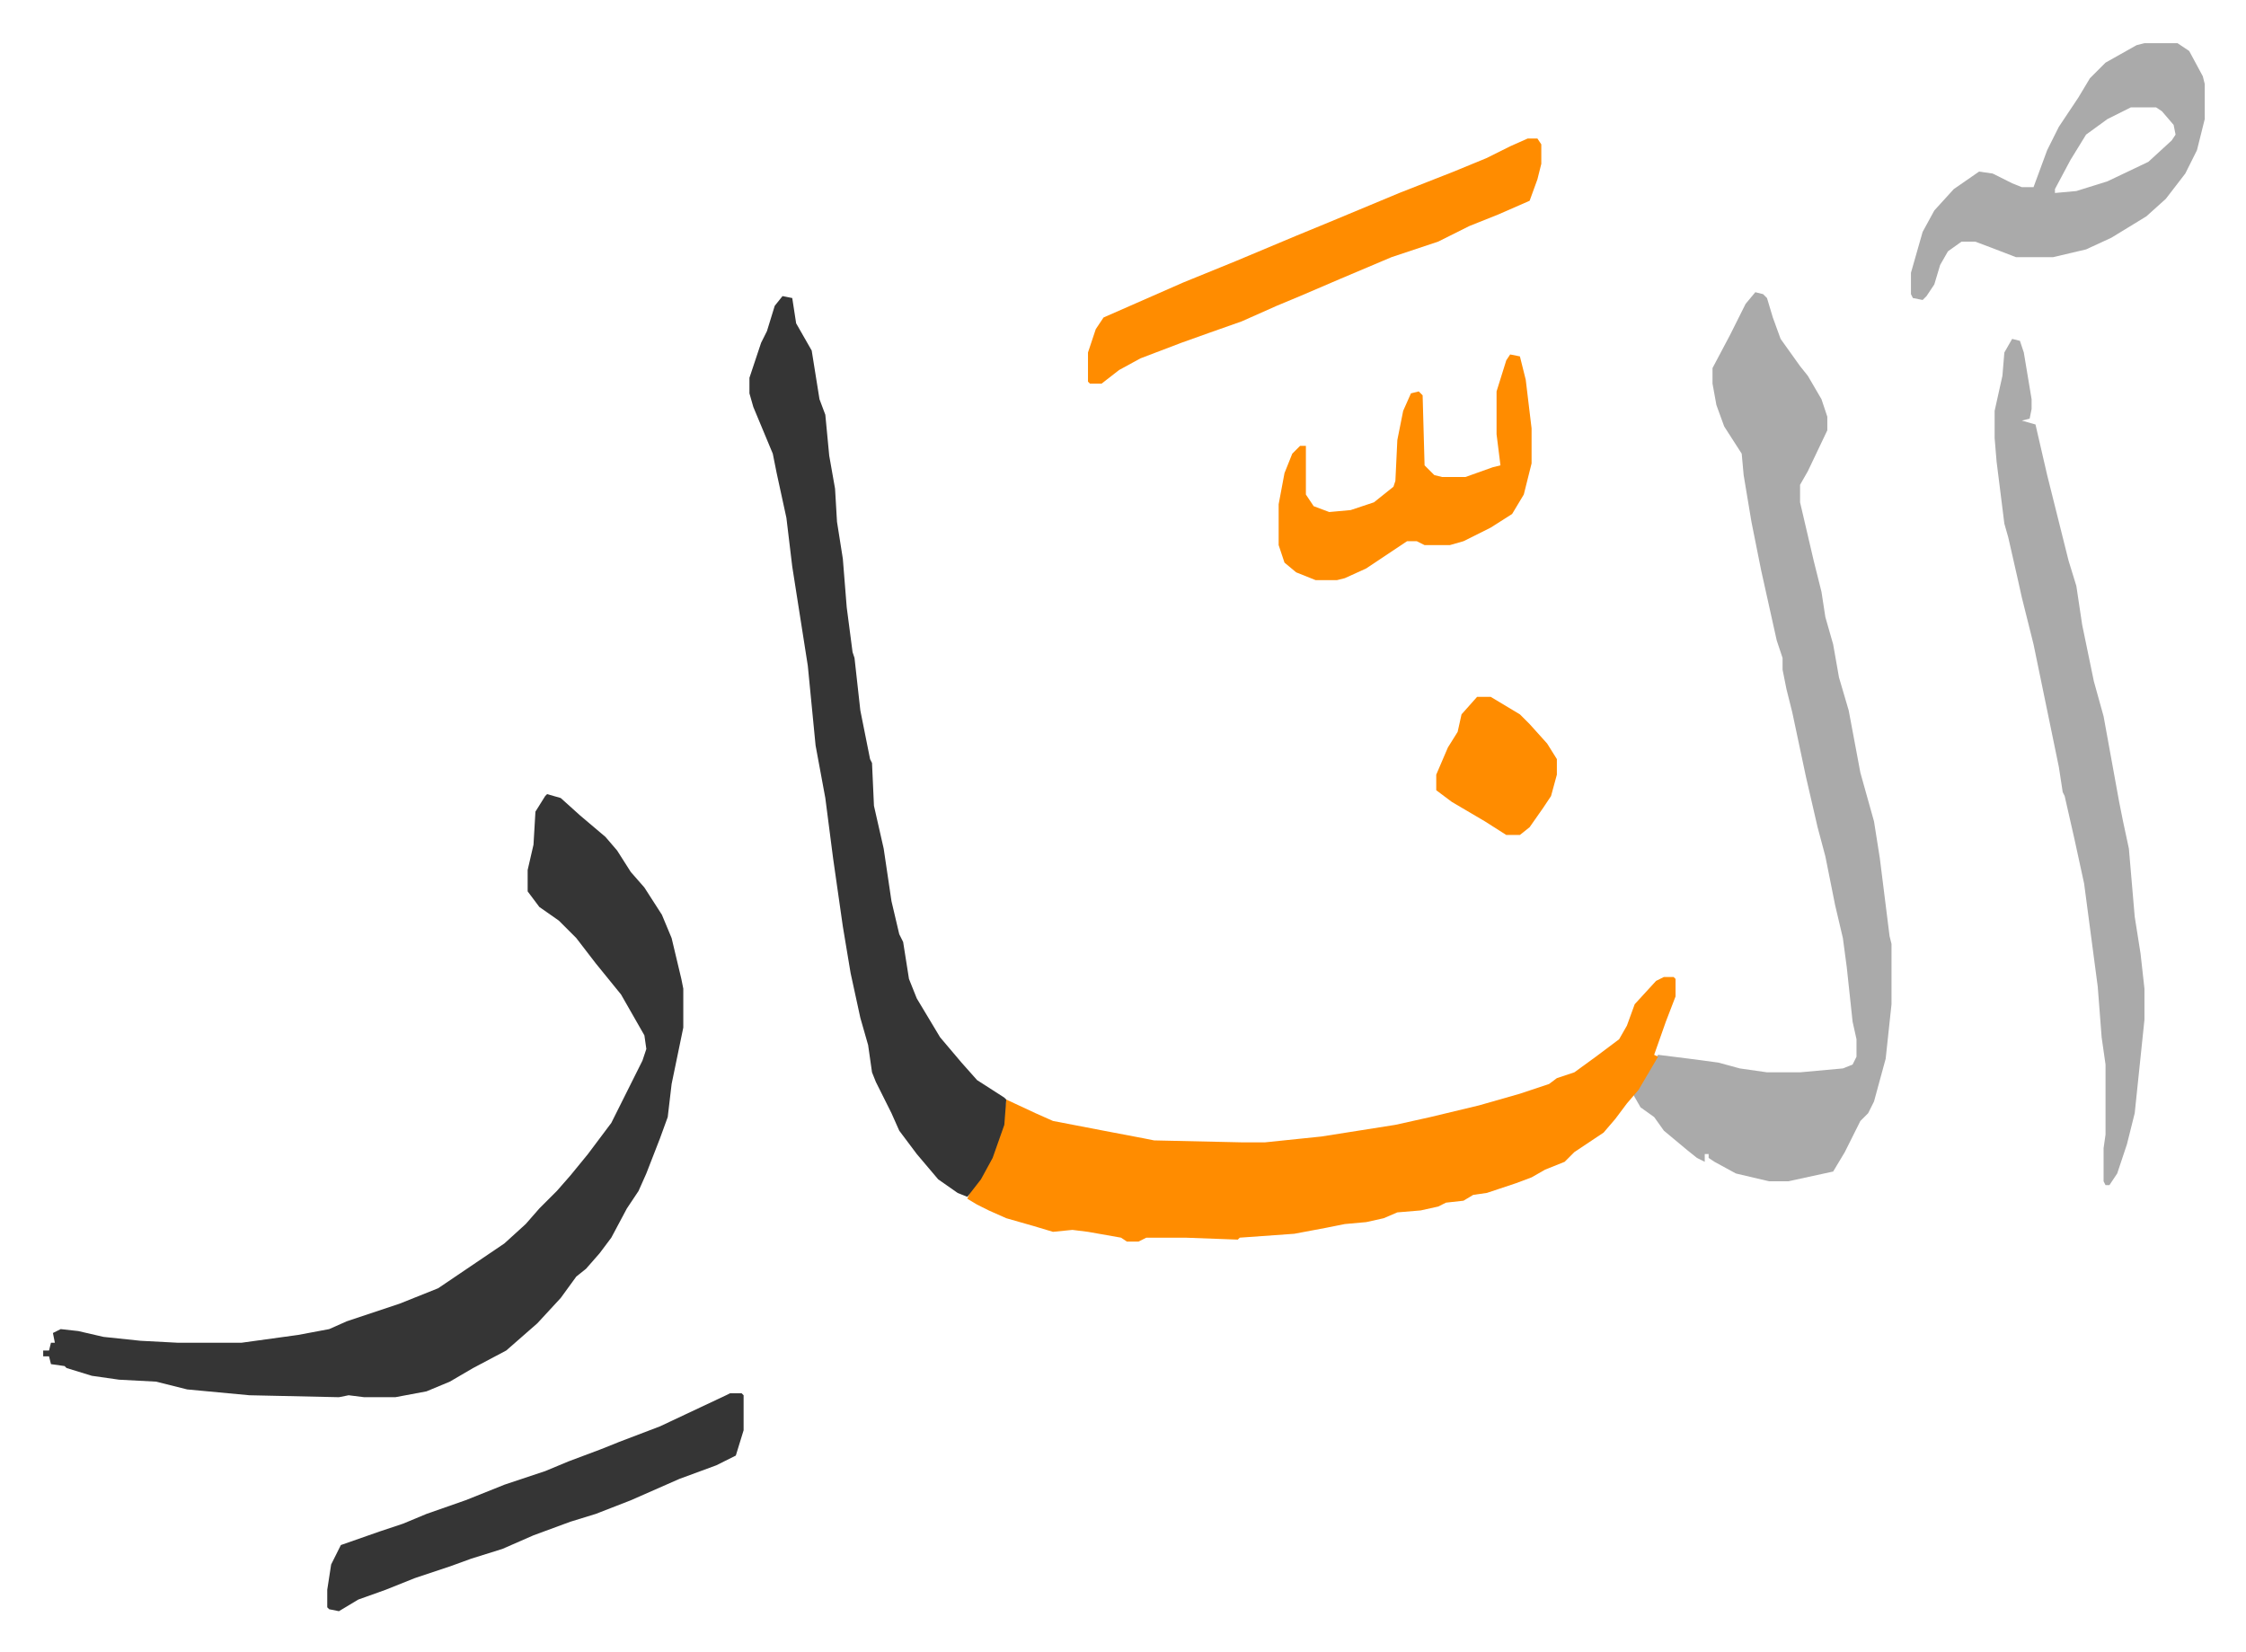 <svg xmlns="http://www.w3.org/2000/svg" role="img" viewBox="-22.20 350.80 1154.40 849.40"><path fill="#353535" id="rule_normal" d="M259 759l7 2 10 9 13 11 6 7 7 11 7 8 9 14 5 12 5 21 1 5v20l-6 29-2 17-4 11-7 18-4 9-6 9-8 15-6 8-7 8-5 4-8 11-12 13-8 7-8 7-17 9-12 7-12 5-16 3h-16l-8-1-5 1-46-1-32-3-16-4-19-1-14-2-13-4-1-1-7-1-1-4H0v-3h3l1-4h2l-1-5 4-2 9 1 13 3 19 2 19 1h33l29-4 16-3 9-4 27-9 20-8 34-23 11-10 7-8 9-9 7-8 9-11 12-16 8-16 8-16 2-6-1-7-12-21-13-16-10-13-9-9-10-7-6-8v-11l3-13 1-17 5-8z"/><path fill="#aaa" id="rule_hamzat_wasl" d="M880 501l4 1 2 2 3 10 4 11 10 14 4 5 7 12 3 9v7l-10 21-4 7v9l7 30 4 16 2 13 4 14 3 17 5 17 6 32 7 25 3 19 2 16 3 24 1 4v31l-3 28-6 22-3 6-4 4-8 16-6 10-23 5h-10l-17-4-11-6-3-2v-2h-2v4l-4-2-5-4-12-10-5-7-7-5-4-7 6-9 7-11 16 2 15 2 11 3 14 2h17l22-2 5-2 2-4v-9l-2-9-3-28-2-15-4-17-5-25-4-15-6-26-7-33-3-12-2-10v-6l-3-9-8-36-5-25-4-24-1-11-9-14-4-11-2-11v-8l9-17 8-16z"/><path fill="#ff8c00" id="rule_ghunnah_2_wowels" d="M833 853h5l1 1v9l-5 13-6 17 2 1-10 17-6 7-6 8-6 7-15 10-5 5-10 4-7 4-8 3-9 3-6 2-7 1-5 3-9 1-4 2-9 2-12 1-7 3-9 2-11 1-10 2-16 3-28 2-1 1-27-1h-20l-4 2h-6l-3-2-17-3-8-1-10 1-10-3-14-4-9-4-6-3-5-3 2-5 7-10 6-14 3-9 2-13 15 7 9 4 26 5 21 4 5 1 45 1h12l29-3 38-6 18-4 25-6 21-6 15-5 4-3 9-3 11-8 12-9 4-7 4-11 11-12z"/><path fill="#353535" id="rule_normal" d="M380 503l5 1 2 13 8 14 4 25 3 8 2 21 3 17 1 17 3 19 2 25 3 23 1 3 3 27 5 25 1 2 1 22 5 22 4 27 4 17 2 4 3 19 4 10 12 20 11 13 8 9 14 9 1 1-1 13-6 17-6 11-7 9-5-2-10-7-11-13-9-12-4-9-8-16-2-5-2-14-4-14-5-23-4-24-5-35-4-31-5-27-4-41-8-51-3-25-5-23-2-10-10-24-2-7v-8l6-18 3-6 4-13z"/><path fill="#aaa" id="rule_hamzat_wasl" d="M1012 525l4 1 2 6 4 24v5l-1 5-4 1 7 2 6 26 2 8 9 36 4 13 3 20 6 29 5 18 4 22 4 22 2 10 3 14 3 35 3 19 2 18v16l-5 48-4 16-5 15-4 6h-2l-1-2v-17l1-7v-36l-2-14-2-26-7-53-5-23-5-22-1-2-2-13-13-63-6-24-2-9-5-22-2-7-4-32-1-12v-14l4-18 1-12zm68-152h17l6 4 7 13 1 4v18l-4 16-6 12-10 13-10 9-18 11-13 6-17 4h-19l-13-5-8-3h-7l-7 5-4 7-3 10-4 6-2 2-5-1-1-2v-11l6-21 6-11 10-11 13-9 7 1 10 5 5 2h6l7-19 6-12 10-15 6-10 8-8 16-9zm-7 33l-12 6-11 8-8 13-8 15v2l11-1 16-5 21-10 12-11 2-3-1-5-6-7-3-2z"/><path fill="#ff8c00" id="rule_ghunnah_2_wowels" d="M763 422h5l2 3v10l-2 8-4 11-16 7-15 6-16 8-24 8-26 11-21 9-12 5-18 8-17 6-14 5-21 8-11 6-9 7h-6l-1-1v-15l4-12 4-6 41-18 27-11 31-13 17-7 36-15 28-11 17-7 12-6z"/><path fill="#353535" id="rule_normal" d="M353 1067h6l1 1v18l-4 13-10 5-19 7-25 11-18 7-13 4-19 7-16 7-16 5-11 4-18 6-15 6-14 5-10 6-5-1-1-1v-9l2-13 5-10 20-7 12-4 12-5 20-7 20-8 21-7 12-5 16-6 10-4 21-8 34-16z"/><path fill="#ff8c00" id="rule_ghunnah_2_wowels" d="M754 533l5 1 3 12 3 25v18l-4 16-6 10-11 7-14 7-7 2h-13l-4-2h-5l-21 14-11 5-4 1h-11l-10-4-6-5-3-9v-21l3-16 4-10 4-4h3v25l4 6 8 3 11-1 12-4 10-8 1-3 1-21 3-15 4-9 4-1 2 2 1 36 5 5 4 1h12l14-5 4-1-2-16v-22l5-16zm-17 176h7l15 9 5 5 9 10 5 8v8l-3 11-4 6-7 10-5 4h-7l-11-7-17-10-8-6v-8l6-14 5-8 2-9z"/></svg>
